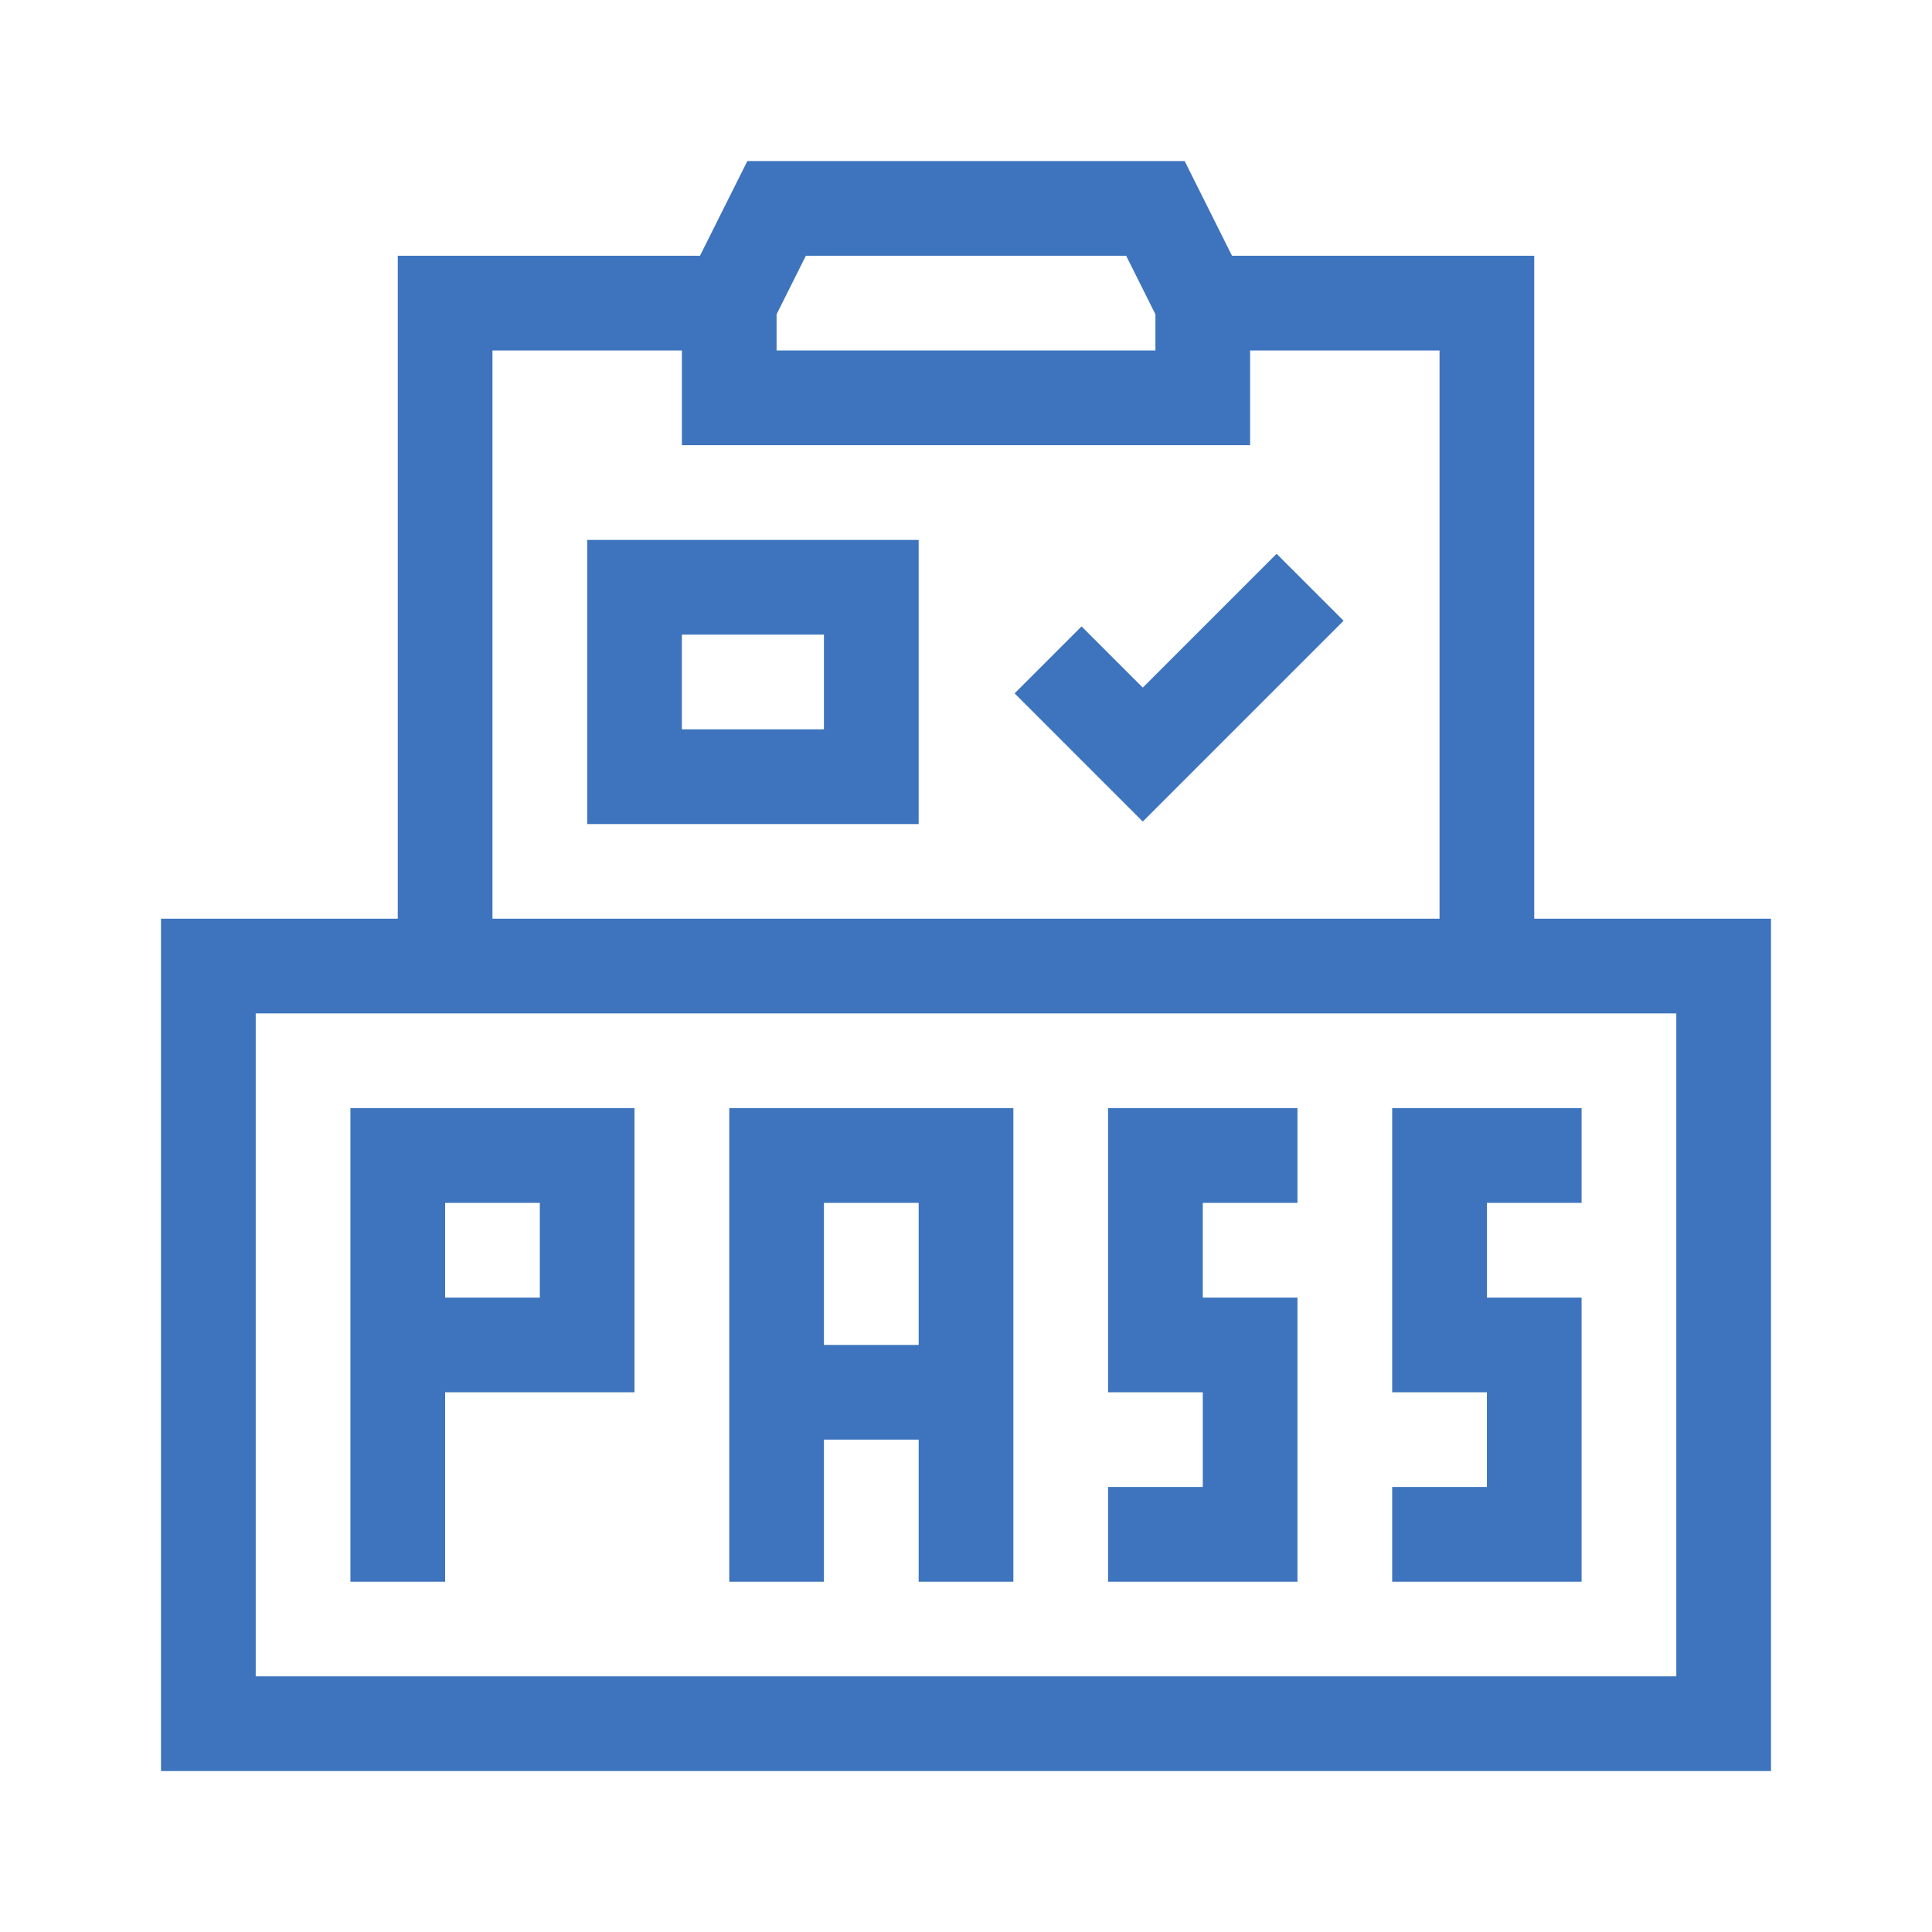<svg width="70" height="70" viewBox="0 0 70 70" fill="none" xmlns="http://www.w3.org/2000/svg">
<g clip-path="url(#clip0_2146_11631)">
<path d="M55.588 33.287V9.267H44.639L42.923 5.836H27.077L25.361 9.267H14.412V33.287H5.833V64.169H64.167V33.287H55.588ZM28.137 11.388L29.198 9.267H40.803L41.863 11.388V12.699H28.137V11.388ZM17.843 12.699H24.706V16.13H45.294V12.699H52.157V33.287H17.843V12.699ZM60.736 60.738H9.265V36.718H60.736V60.738Z" fill="#3D74BD"/>
<path d="M29.853 52.16H33.285V57.308H36.716V40.151H26.422V57.308H29.853V52.16ZM33.285 43.582V48.729H29.853V43.582H33.285ZM16.128 50.445H22.99V40.151H12.696V57.308H16.128V50.445ZM16.128 43.582H19.559V47.014H16.128V43.582ZM47.01 47.014H43.579V43.582H47.01V40.151H40.147V50.445H43.579V53.876H40.147V57.308H47.01V47.014ZM57.304 47.014H53.873V43.582H57.304V40.151H50.441V50.445H53.873V53.876H50.441V57.308H57.304V47.014ZM21.275 29.857H33.285V19.562H21.275V29.857ZM24.706 22.994H29.853V26.425H24.706V22.994ZM46.254 20.065L41.405 24.914L39.187 22.696L36.761 25.122L41.405 29.767L48.681 22.491L46.254 20.065Z" fill="#3D74BD"/>
</g>
<defs>
<clipPath id="clip0_2146_11631">
<rect width="58.333" height="58.333" fill="white" transform="translate(5.833 5.836)"/>
</clipPath>
</defs>
</svg>
